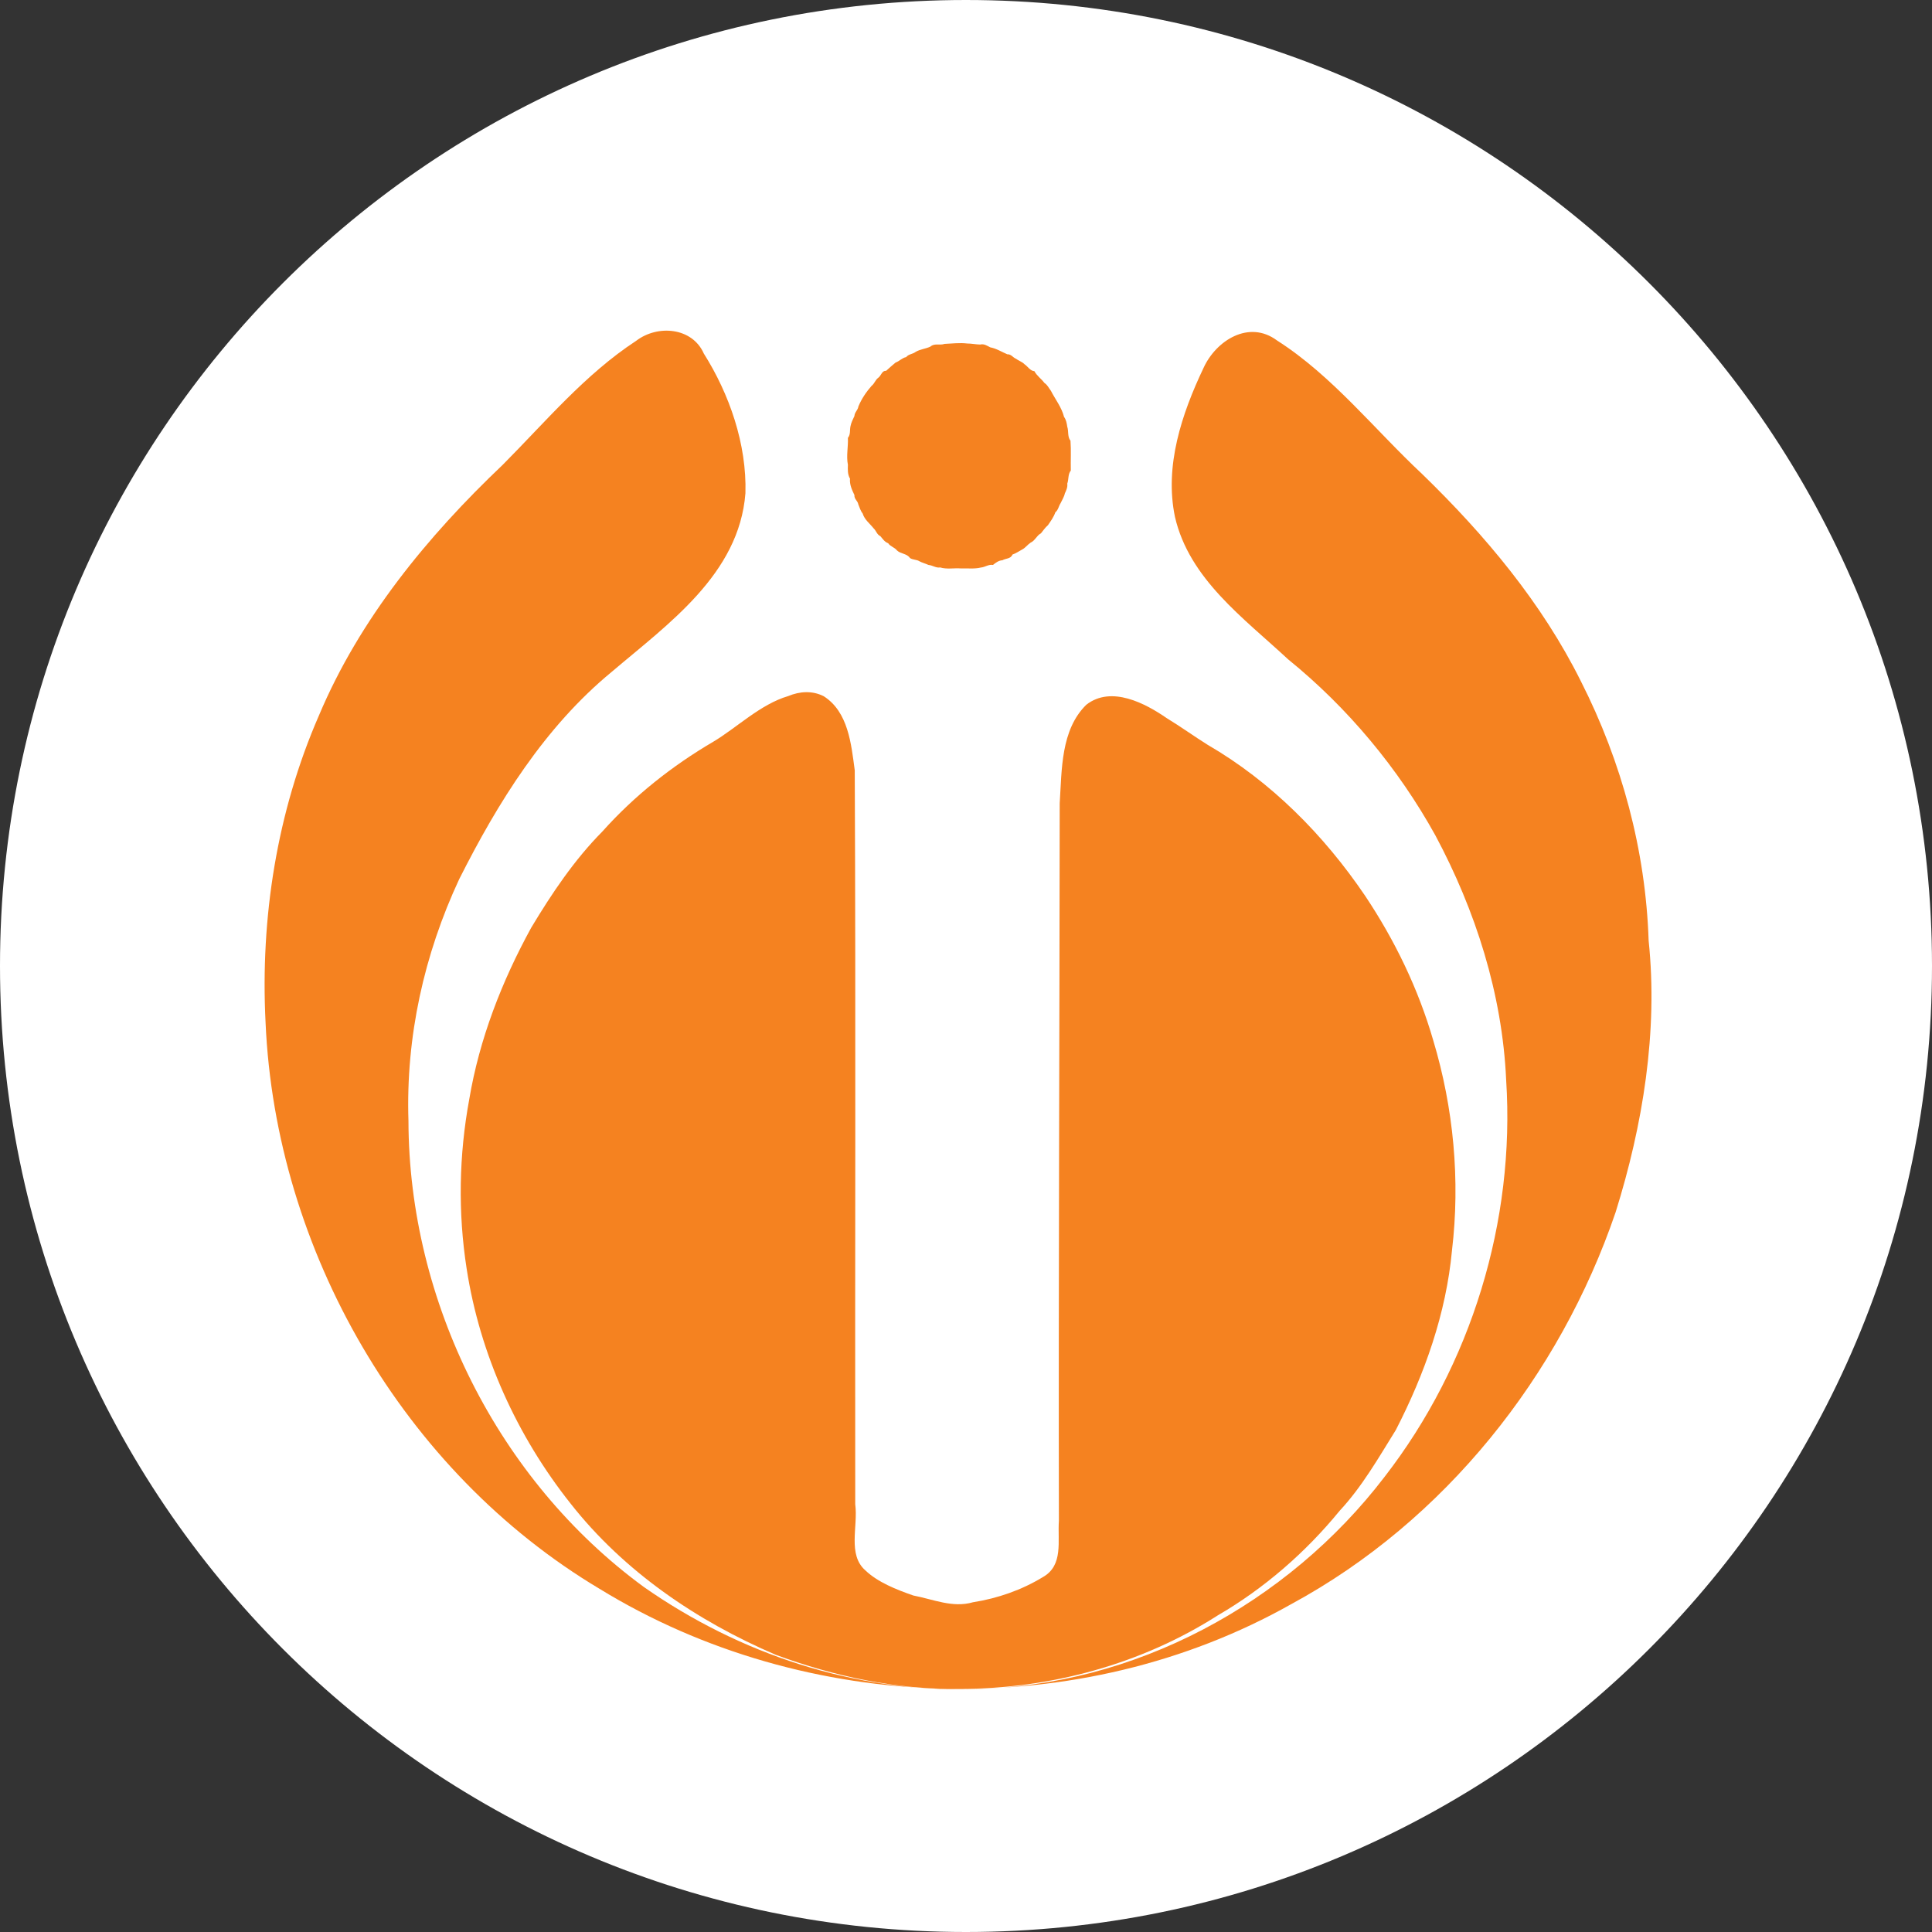 <svg width="24" height="24" viewBox="0 0 24 24" fill="none" xmlns="http://www.w3.org/2000/svg">
  <rect x="0" y="0" width="24" height="24" fill="#333333" stroke="none"/>
  <g clip-path="url(#clip0_45_4182)">
    <path
      d="M24 11.999C24 18.627 18.629 24 11.999 24C5.373 24 0 18.627 0 11.999C0 5.375 5.373 -0 11.999 -0C18.629 -0 24 5.375 24 11.999Z"
      fill="white" />
    <path
      d="M11.912 20.98C13.041 20.982 14.175 20.676 15.129 20.066C15.706 19.731 16.22 19.283 16.642 18.767C16.922 18.466 17.124 18.11 17.34 17.763C17.698 17.067 17.964 16.317 18.037 15.534C18.141 14.66 18.057 13.765 17.804 12.923C17.619 12.284 17.326 11.678 16.956 11.125C16.447 10.374 15.789 9.709 15.003 9.253C14.826 9.142 14.674 9.031 14.495 8.922C14.232 8.74 13.806 8.511 13.494 8.755C13.177 9.067 13.191 9.559 13.164 9.979C13.162 12.95 13.148 15.921 13.154 18.892C13.136 19.142 13.213 19.444 12.957 19.59C12.693 19.751 12.396 19.855 12.086 19.904C11.833 19.977 11.593 19.867 11.346 19.82C11.135 19.747 10.904 19.655 10.75 19.508C10.526 19.311 10.661 18.963 10.624 18.686C10.62 15.647 10.632 12.607 10.618 9.569C10.574 9.243 10.538 8.844 10.233 8.649C10.092 8.577 9.935 8.587 9.791 8.647C9.445 8.749 9.152 9.041 8.859 9.215C8.349 9.514 7.879 9.886 7.483 10.329C7.133 10.683 6.855 11.098 6.599 11.524C6.234 12.19 5.955 12.906 5.829 13.657C5.701 14.35 5.688 15.063 5.797 15.761C5.961 16.824 6.421 17.838 7.089 18.679C7.75 19.52 8.658 20.138 9.638 20.557C10.364 20.825 11.134 20.99 11.912 20.98Z"
      fill="#F58220" />
    <path
      d="M11.935 7.061C12.018 7.058 12.104 7.07 12.185 7.05C12.236 7.046 12.281 7.008 12.335 7.018C12.369 6.99 12.408 6.961 12.452 6.96C12.493 6.935 12.556 6.944 12.577 6.889C12.621 6.874 12.657 6.848 12.698 6.826C12.736 6.807 12.765 6.766 12.802 6.741C12.858 6.717 12.877 6.653 12.931 6.625C12.959 6.591 12.983 6.554 13.018 6.524C13.053 6.473 13.089 6.424 13.11 6.364C13.145 6.337 13.151 6.288 13.175 6.251C13.194 6.209 13.219 6.173 13.228 6.129C13.246 6.091 13.264 6.051 13.258 6.008C13.278 5.954 13.264 5.893 13.302 5.845C13.299 5.722 13.307 5.596 13.298 5.475C13.258 5.425 13.277 5.358 13.258 5.301C13.252 5.259 13.244 5.214 13.218 5.179C13.188 5.06 13.11 4.962 13.055 4.855C13.027 4.819 13.013 4.782 12.974 4.757C12.936 4.705 12.88 4.669 12.85 4.611C12.796 4.607 12.768 4.552 12.727 4.525C12.698 4.494 12.652 4.481 12.62 4.456C12.581 4.44 12.562 4.399 12.513 4.401C12.444 4.372 12.378 4.329 12.302 4.315C12.261 4.295 12.226 4.268 12.176 4.28C12.122 4.279 12.069 4.267 12.014 4.267C11.921 4.256 11.826 4.268 11.733 4.272C11.677 4.293 11.608 4.26 11.559 4.305C11.499 4.334 11.432 4.337 11.375 4.371C11.338 4.4 11.286 4.398 11.257 4.436C11.207 4.445 11.173 4.487 11.125 4.504C11.085 4.537 11.043 4.574 11.007 4.607C10.956 4.601 10.947 4.666 10.911 4.692C10.873 4.719 10.864 4.765 10.828 4.792C10.761 4.868 10.702 4.955 10.663 5.05C10.657 5.095 10.616 5.121 10.614 5.168C10.594 5.211 10.574 5.249 10.565 5.295C10.554 5.342 10.568 5.397 10.533 5.439C10.538 5.551 10.511 5.663 10.533 5.774C10.531 5.833 10.528 5.893 10.559 5.946C10.552 6.02 10.584 6.086 10.614 6.15C10.61 6.201 10.655 6.22 10.662 6.265C10.678 6.303 10.689 6.345 10.716 6.378C10.739 6.456 10.806 6.504 10.853 6.564C10.884 6.592 10.893 6.641 10.936 6.66C10.965 6.693 10.988 6.732 11.033 6.748C11.059 6.789 11.114 6.799 11.144 6.839C11.192 6.883 11.266 6.875 11.304 6.932C11.337 6.955 11.389 6.951 11.419 6.971C11.453 6.99 11.498 7.001 11.534 7.018C11.585 7.022 11.627 7.058 11.679 7.049C11.76 7.074 11.851 7.055 11.935 7.061Z"
      fill="#F58220" />
    <path
      d="M14.951 4.57C15.106 4.23 15.515 3.97 15.863 4.229C16.551 4.668 17.073 5.334 17.669 5.891C18.447 6.646 19.155 7.49 19.64 8.466C20.146 9.464 20.443 10.564 20.48 11.685C20.598 12.816 20.408 13.977 20.07 15.058C19.377 17.093 17.944 18.895 16.044 19.925C13.416 21.409 10.012 21.31 7.448 19.737C5.007 18.28 3.423 15.533 3.299 12.703C3.233 11.402 3.439 10.087 3.962 8.888C4.466 7.69 5.308 6.664 6.246 5.773C6.778 5.238 7.27 4.648 7.901 4.235C8.169 4.029 8.6 4.067 8.743 4.392C9.06 4.894 9.278 5.517 9.26 6.127C9.182 7.132 8.302 7.748 7.599 8.346C6.767 9.031 6.186 9.965 5.704 10.922C5.269 11.855 5.04 12.877 5.074 13.924C5.079 16.165 6.185 18.387 7.998 19.714C9.188 20.547 10.628 21.028 12.089 20.98C14.086 20.955 15.998 19.919 17.201 18.344C18.276 16.957 18.824 15.17 18.71 13.415C18.662 12.345 18.328 11.307 17.831 10.378C17.369 9.543 16.741 8.79 16.001 8.19C15.449 7.677 14.774 7.192 14.596 6.422C14.463 5.788 14.68 5.14 14.951 4.57Z"
      fill="#F58220" />
  </g>
  <defs>
    <clipPath id="clip0_45_4182">
      <rect width="24" height="24" fill="white" />
    </clipPath>
  </defs>
</svg>
